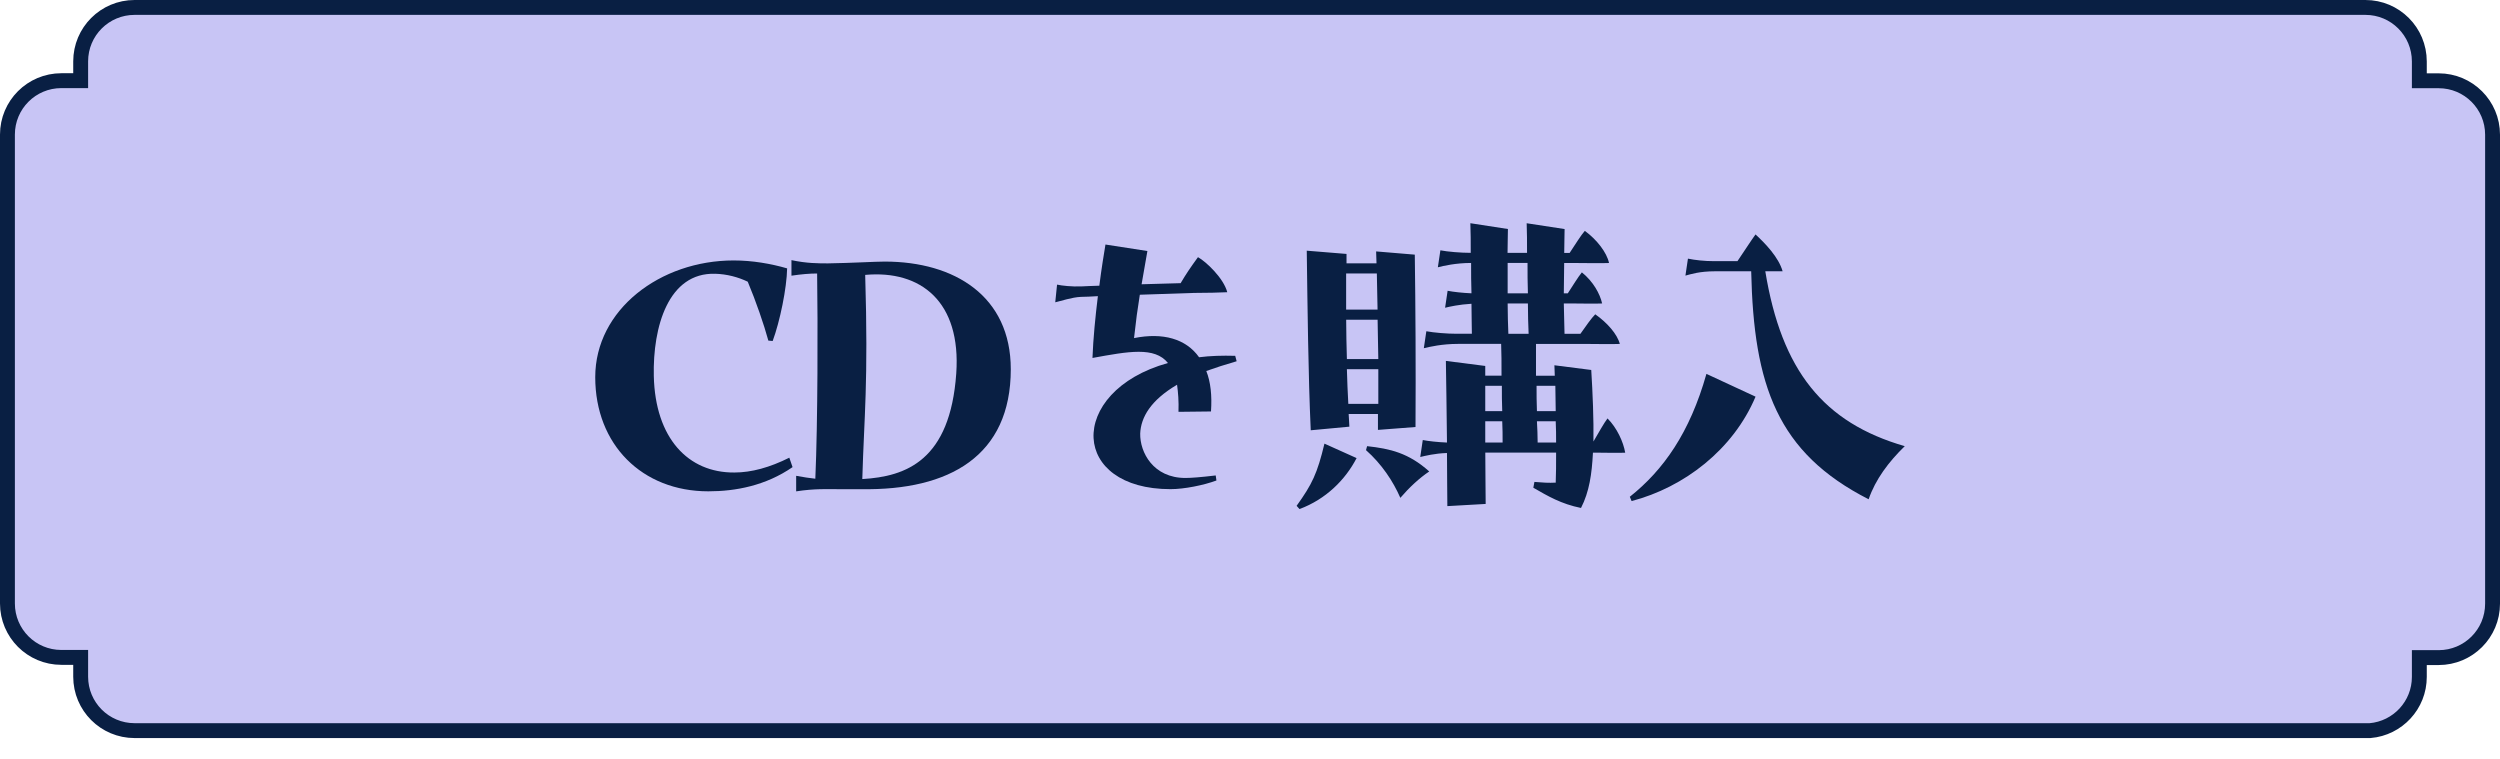 <svg width="168" height="51" viewBox="0 0 168 51" fill="none" xmlns="http://www.w3.org/2000/svg">
<path d="M163.079 44.191H162.579V44.691V45.488C162.579 47.384 161.125 48.938 159.271 49.098H158.956H9.044C7.042 49.098 5.421 47.476 5.421 45.475V44.677V44.177H4.921H4.123C2.121 44.177 0.5 42.556 0.5 40.554V9.044C0.5 7.042 2.121 5.421 4.123 5.421H4.921H5.421V4.921V4.123C5.421 2.121 7.042 0.5 9.044 0.5H158.956C160.957 0.5 162.579 2.121 162.579 4.13V4.928V5.428H163.079H163.877C165.879 5.428 167.5 7.049 167.5 9.051V40.567C167.5 42.569 165.879 44.191 163.877 44.191H163.079Z" fill="#C8C5F5" stroke="#091F43"/>
<path d="M53.259 31.391C51.464 32.63 49.447 33.017 47.601 33.017C43.157 33.017 40 29.886 40 25.346C40 20.805 44.371 17.502 49.301 17.502C50.563 17.502 51.803 17.719 52.895 18.035C52.87 19.371 52.41 21.604 51.924 22.915L51.633 22.889C51.342 21.822 50.808 20.266 50.249 18.931C49.594 18.615 48.84 18.42 48.064 18.397C44.907 18.301 43.862 21.966 43.936 25.27C44.032 29.446 46.243 31.778 49.351 31.753C50.492 31.753 51.732 31.414 53.042 30.756L53.259 31.388V31.391Z" fill="#091F43"/>
<path d="M67.925 24.812C67.925 30.64 63.797 32.969 57.873 32.873H56.32C55.64 32.873 54.742 32.825 53.502 33.02V31.975C53.988 32.071 54.4 32.122 54.79 32.17C54.959 28.358 54.959 21.706 54.911 18.379C54.425 18.379 53.844 18.427 53.186 18.526V17.481C54.206 17.699 54.982 17.699 55.64 17.699C57.243 17.674 58.819 17.578 59.452 17.578C64.161 17.578 67.925 19.91 67.925 24.814V24.812ZM58.141 18.473C58.359 25.781 58.068 27.966 57.947 32.193C60.908 32.023 63.848 30.931 64.26 25.103C64.599 20.271 61.88 18.134 58.141 18.473Z" fill="#091F43"/>
<path d="M81.696 31.95L81.744 32.289C80.894 32.605 79.584 32.871 78.66 32.871C75.334 32.871 73.586 31.292 73.488 29.446C73.391 27.528 75.066 25.343 78.488 24.394C77.59 23.276 75.817 23.618 73.414 24.055C73.462 22.768 73.609 21.263 73.778 19.902C73.318 19.927 72.928 19.95 72.638 19.95C72.031 19.975 71.254 20.241 70.913 20.314L71.034 19.126C71.35 19.199 72.053 19.272 72.66 19.247C72.977 19.222 73.389 19.222 73.875 19.199C74.021 18.033 74.191 17.013 74.287 16.432L77.105 16.869L76.715 19.103L79.338 19.029C79.728 18.374 79.993 17.985 80.504 17.282C81.038 17.573 82.229 18.691 82.472 19.637C82.012 19.662 81.015 19.685 80.239 19.685L76.596 19.806C76.45 20.704 76.328 21.602 76.207 22.72C78.149 22.33 79.702 22.768 80.578 24.007C81.331 23.911 82.131 23.886 83.006 23.911L83.102 24.276C82.348 24.493 81.67 24.713 81.063 24.931C81.354 25.659 81.453 26.582 81.379 27.65L79.194 27.675C79.219 26.947 79.169 26.365 79.098 25.854C77.325 26.899 76.67 28.039 76.622 29.132C76.596 30.394 77.497 32.119 79.657 32.119C80.046 32.119 80.676 32.071 81.696 31.95Z" fill="#091F43"/>
<path d="M87.134 33.989C88.179 32.532 88.518 31.828 89.003 29.812L91.163 30.784C90.41 32.241 89.099 33.551 87.326 34.209L87.132 33.991L87.134 33.989ZM88.082 28.915C87.913 25.224 87.865 20.562 87.814 16.846L90.486 17.064V17.696H92.501C92.501 17.428 92.476 17.163 92.476 16.895L95.074 17.112C95.122 20.585 95.147 24.713 95.122 28.695L92.598 28.889V27.822H90.63C90.655 28.113 90.655 28.381 90.678 28.672L88.08 28.915H88.082ZM90.46 18.377V20.805H92.572C92.547 19.955 92.547 19.153 92.524 18.377H90.46ZM92.623 24.131C92.598 23.256 92.598 22.358 92.575 21.485H90.463C90.463 22.361 90.488 23.233 90.511 24.131H92.623ZM92.623 27.141V24.809H90.511C90.536 25.586 90.559 26.362 90.607 27.141H92.623ZM91.869 29.982C93.422 30.151 94.662 30.442 96.045 31.682C95.39 32.119 94.71 32.749 94.103 33.455C93.617 32.337 92.841 31.173 91.796 30.25L91.869 29.982ZM109.231 30.42C108.746 30.445 107.944 30.42 107.435 30.42H107.046C106.973 31.851 106.803 33.043 106.244 34.135C104.909 33.867 104.011 33.334 103.039 32.775L103.113 32.385C103.694 32.433 104.059 32.458 104.544 32.433C104.57 31.874 104.57 31.194 104.57 30.417H99.812C99.812 31.778 99.837 33.04 99.837 33.865L97.262 34.011C97.262 33.235 97.237 31.899 97.237 30.442C96.412 30.468 95.754 30.637 95.441 30.71L95.61 29.57C95.975 29.643 96.63 29.716 97.237 29.739C97.211 27.675 97.189 25.515 97.163 24.253L99.809 24.592V25.247H100.902C100.902 24.422 100.902 23.694 100.877 23.11H97.963C96.918 23.11 96.068 23.304 95.681 23.4L95.85 22.26C96.362 22.356 97.234 22.429 97.889 22.429H98.909C98.909 21.895 98.883 21.19 98.883 20.413C98.059 20.461 97.401 20.608 97.11 20.681L97.28 19.54C97.644 19.614 98.299 19.687 98.883 19.71C98.858 19.029 98.858 18.349 98.858 17.671C97.839 17.671 96.989 17.866 96.624 17.962L96.794 16.821C97.28 16.917 98.178 16.991 98.833 16.991C98.833 16.262 98.833 15.582 98.808 15L101.332 15.389C101.332 15.827 101.307 16.386 101.307 16.993H102.617C102.617 16.29 102.617 15.61 102.592 15.002L105.141 15.392C105.141 15.83 105.116 16.389 105.116 16.996H105.48C105.819 16.485 106.257 15.782 106.5 15.514C107.301 16.095 107.982 16.97 108.126 17.674C107.64 17.699 106.401 17.674 105.867 17.674H105.113C105.113 18.329 105.088 19.035 105.088 19.712H105.356C105.672 19.227 106.059 18.594 106.302 18.303C107.056 18.91 107.516 19.735 107.663 20.393C107.177 20.418 106.231 20.393 105.72 20.393H105.088C105.113 21.121 105.113 21.825 105.136 22.432H106.204C106.543 21.946 106.957 21.364 107.2 21.121C108.002 21.68 108.682 22.457 108.852 23.112C108.366 23.137 107.104 23.112 106.57 23.112H103.219V25.249H104.481C104.481 25.006 104.456 24.764 104.456 24.546L106.932 24.862C107.028 26.416 107.102 28.189 107.079 29.671C107.395 29.137 107.782 28.431 108.025 28.118C108.657 28.75 109.092 29.696 109.214 30.425L109.231 30.42ZM99.809 25.927V27.627H100.95C100.925 27.045 100.925 26.486 100.925 25.927H99.807H99.809ZM99.809 28.308V29.739H100.975C100.975 29.279 100.975 28.793 100.95 28.308H99.809ZM101.314 17.671V19.71H102.675C102.65 19.029 102.65 18.349 102.65 17.671H101.314ZM101.314 20.393C101.314 21.121 101.339 21.825 101.362 22.432H102.723C102.698 21.825 102.675 21.121 102.675 20.393H101.314ZM103.257 25.927C103.257 26.486 103.257 27.045 103.282 27.627H104.544C104.544 27.045 104.519 26.461 104.519 25.927H103.257ZM104.57 29.739C104.57 29.279 104.57 28.793 104.544 28.308H103.282C103.307 28.793 103.33 29.253 103.33 29.739H104.57Z" fill="#091F43"/>
<path d="M109.525 33.382C111.784 31.586 113.554 29.084 114.672 25.125L117.973 26.656C116.468 30.225 113.165 32.749 109.644 33.672L109.522 33.382H109.525ZM118.628 18.23C119.721 24.908 122.539 28.404 128 29.982C126.907 31.049 126.032 32.215 125.572 33.551C119.428 30.42 117.849 25.902 117.68 18.23H115.252C114.207 18.23 113.625 18.425 113.261 18.521L113.43 17.38C113.891 17.476 114.523 17.55 115.178 17.55H116.757C117.121 17.016 117.753 16.045 117.971 15.754C118.626 16.361 119.524 17.284 119.792 18.23H118.626H118.628Z" fill="#091F43"/>
</svg>
